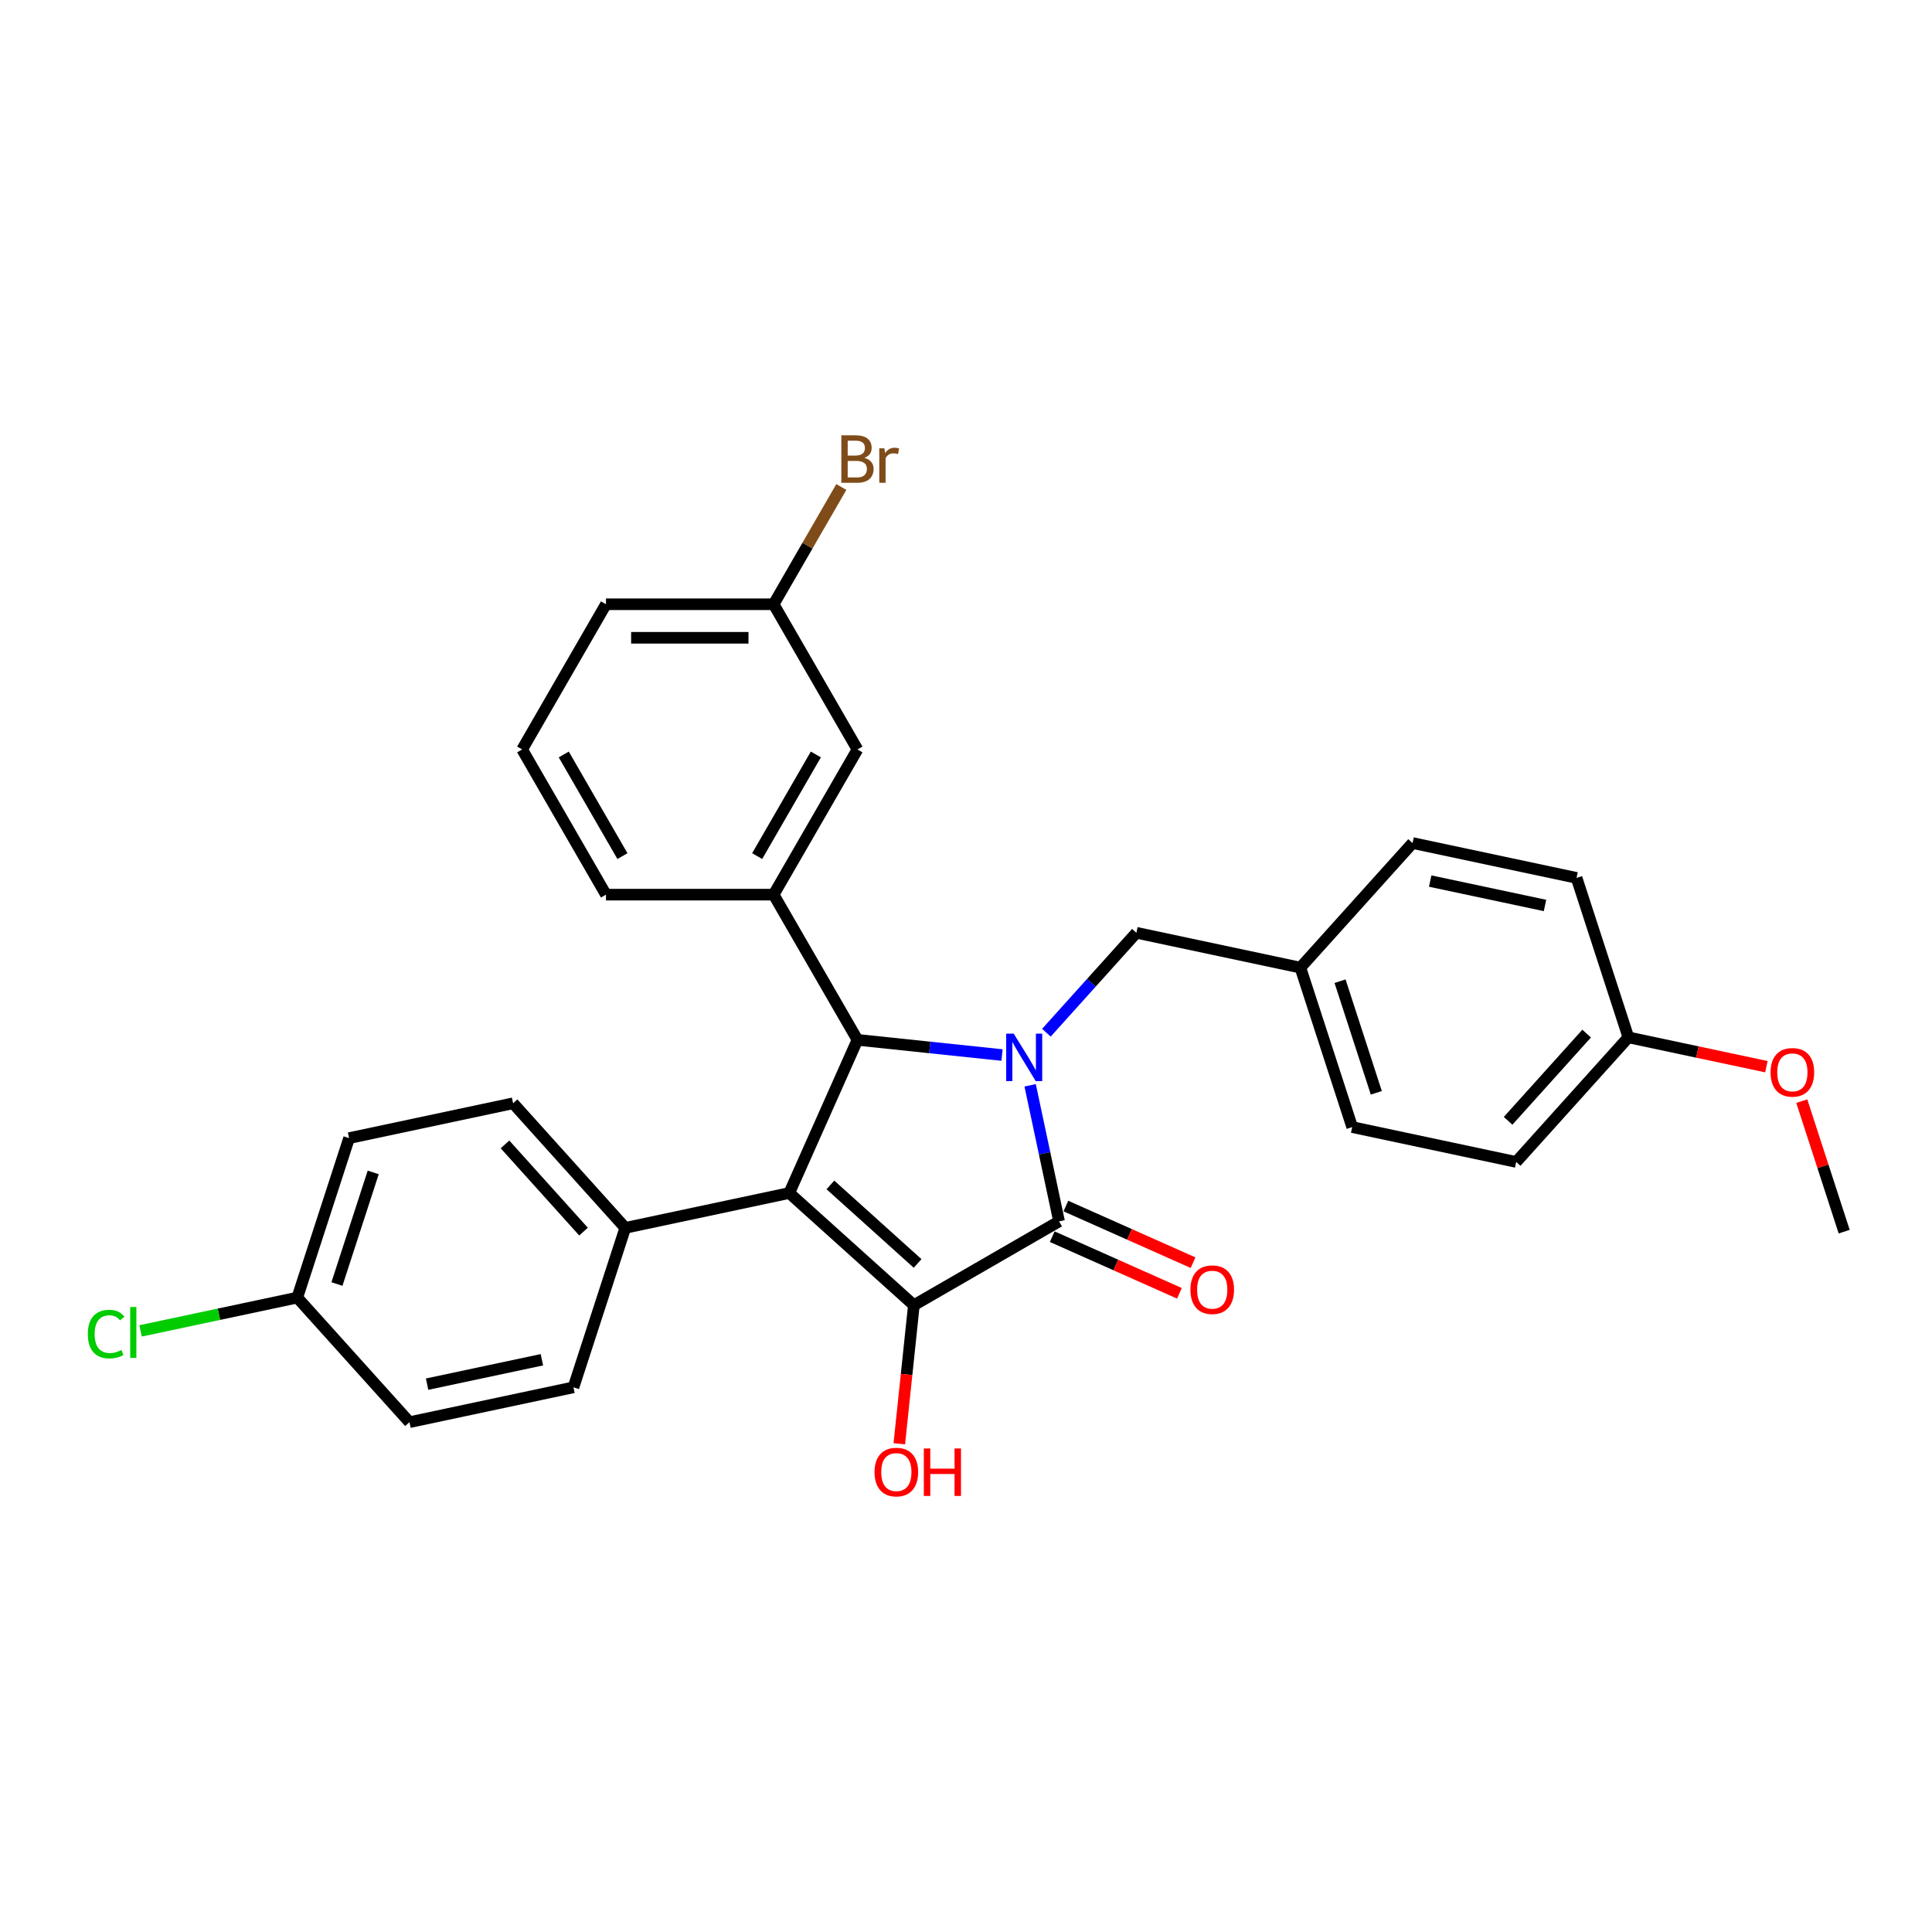 <?xml version='1.0' encoding='iso-8859-1'?>
<svg version='1.1' baseProfile='full'
              xmlns='http://www.w3.org/2000/svg'
                      xmlns:rdkit='http://www.rdkit.org/xml'
                      xmlns:xlink='http://www.w3.org/1999/xlink'
                  xml:space='preserve'
width='1000px' height='1000px' viewBox='0 0 1000 1000'>
<!-- END OF HEADER -->
<rect style='opacity:1.0;fill:#FFFFFF;stroke:none' width='1000' height='1000' x='0' y='0'> </rect>
<path class='bond-2' d='M 533.199,561.751 L 540.684,596.964' style='fill:none;fill-rule:evenodd;stroke:#0000FF;stroke-width:6px;stroke-linecap:butt;stroke-linejoin:miter;stroke-opacity:1' />
<path class='bond-2' d='M 540.684,596.964 L 548.169,632.177' style='fill:none;fill-rule:evenodd;stroke:#000000;stroke-width:6px;stroke-linecap:butt;stroke-linejoin:miter;stroke-opacity:1' />
<path class='bond-3' d='M 518.637,546.086 L 481.229,542.154' style='fill:none;fill-rule:evenodd;stroke:#0000FF;stroke-width:6px;stroke-linecap:butt;stroke-linejoin:miter;stroke-opacity:1' />
<path class='bond-3' d='M 481.229,542.154 L 443.821,538.222' style='fill:none;fill-rule:evenodd;stroke:#000000;stroke-width:6px;stroke-linecap:butt;stroke-linejoin:miter;stroke-opacity:1' />
<path class='bond-6' d='M 541.616,534.533 L 564.905,508.668' style='fill:none;fill-rule:evenodd;stroke:#0000FF;stroke-width:6px;stroke-linecap:butt;stroke-linejoin:miter;stroke-opacity:1' />
<path class='bond-6' d='M 564.905,508.668 L 588.194,482.803' style='fill:none;fill-rule:evenodd;stroke:#000000;stroke-width:6px;stroke-linecap:butt;stroke-linejoin:miter;stroke-opacity:1' />
<path class='bond-0' d='M 408.525,617.5 L 443.821,538.222' style='fill:none;fill-rule:evenodd;stroke:#000000;stroke-width:6px;stroke-linecap:butt;stroke-linejoin:miter;stroke-opacity:1' />
<path class='bond-5' d='M 408.525,617.5 L 323.641,635.543' style='fill:none;fill-rule:evenodd;stroke:#000000;stroke-width:6px;stroke-linecap:butt;stroke-linejoin:miter;stroke-opacity:1' />
<path class='bond-29' d='M 408.525,617.5 L 473.015,675.567' style='fill:none;fill-rule:evenodd;stroke:#000000;stroke-width:6px;stroke-linecap:butt;stroke-linejoin:miter;stroke-opacity:1' />
<path class='bond-29' d='M 429.812,613.312 L 474.955,653.959' style='fill:none;fill-rule:evenodd;stroke:#000000;stroke-width:6px;stroke-linecap:butt;stroke-linejoin:miter;stroke-opacity:1' />
<path class='bond-1' d='M 473.015,675.567 L 548.169,632.177' style='fill:none;fill-rule:evenodd;stroke:#000000;stroke-width:6px;stroke-linecap:butt;stroke-linejoin:miter;stroke-opacity:1' />
<path class='bond-9' d='M 473.015,675.567 L 469.247,711.422' style='fill:none;fill-rule:evenodd;stroke:#000000;stroke-width:6px;stroke-linecap:butt;stroke-linejoin:miter;stroke-opacity:1' />
<path class='bond-9' d='M 469.247,711.422 L 465.478,747.276' style='fill:none;fill-rule:evenodd;stroke:#FF0000;stroke-width:6px;stroke-linecap:butt;stroke-linejoin:miter;stroke-opacity:1' />
<path class='bond-7' d='M 544.639,640.105 L 577.553,654.759' style='fill:none;fill-rule:evenodd;stroke:#000000;stroke-width:6px;stroke-linecap:butt;stroke-linejoin:miter;stroke-opacity:1' />
<path class='bond-7' d='M 577.553,654.759 L 610.466,669.413' style='fill:none;fill-rule:evenodd;stroke:#FF0000;stroke-width:6px;stroke-linecap:butt;stroke-linejoin:miter;stroke-opacity:1' />
<path class='bond-7' d='M 551.699,624.25 L 584.612,638.904' style='fill:none;fill-rule:evenodd;stroke:#000000;stroke-width:6px;stroke-linecap:butt;stroke-linejoin:miter;stroke-opacity:1' />
<path class='bond-7' d='M 584.612,638.904 L 617.525,653.558' style='fill:none;fill-rule:evenodd;stroke:#FF0000;stroke-width:6px;stroke-linecap:butt;stroke-linejoin:miter;stroke-opacity:1' />
<path class='bond-4' d='M 443.821,538.222 L 400.431,463.069' style='fill:none;fill-rule:evenodd;stroke:#000000;stroke-width:6px;stroke-linecap:butt;stroke-linejoin:miter;stroke-opacity:1' />
<path class='bond-8' d='M 400.431,463.069 L 443.821,387.915' style='fill:none;fill-rule:evenodd;stroke:#000000;stroke-width:6px;stroke-linecap:butt;stroke-linejoin:miter;stroke-opacity:1' />
<path class='bond-8' d='M 391.909,443.118 L 422.282,390.51' style='fill:none;fill-rule:evenodd;stroke:#000000;stroke-width:6px;stroke-linecap:butt;stroke-linejoin:miter;stroke-opacity:1' />
<path class='bond-20' d='M 400.431,463.069 L 313.651,463.069' style='fill:none;fill-rule:evenodd;stroke:#000000;stroke-width:6px;stroke-linecap:butt;stroke-linejoin:miter;stroke-opacity:1' />
<path class='bond-10' d='M 323.641,635.543 L 265.574,571.053' style='fill:none;fill-rule:evenodd;stroke:#000000;stroke-width:6px;stroke-linecap:butt;stroke-linejoin:miter;stroke-opacity:1' />
<path class='bond-10' d='M 302.033,637.483 L 261.386,592.34' style='fill:none;fill-rule:evenodd;stroke:#000000;stroke-width:6px;stroke-linecap:butt;stroke-linejoin:miter;stroke-opacity:1' />
<path class='bond-11' d='M 323.641,635.543 L 296.824,718.076' style='fill:none;fill-rule:evenodd;stroke:#000000;stroke-width:6px;stroke-linecap:butt;stroke-linejoin:miter;stroke-opacity:1' />
<path class='bond-12' d='M 588.194,482.803 L 673.077,500.846' style='fill:none;fill-rule:evenodd;stroke:#000000;stroke-width:6px;stroke-linecap:butt;stroke-linejoin:miter;stroke-opacity:1' />
<path class='bond-13' d='M 443.821,387.915 L 400.431,312.761' style='fill:none;fill-rule:evenodd;stroke:#000000;stroke-width:6px;stroke-linecap:butt;stroke-linejoin:miter;stroke-opacity:1' />
<path class='bond-17' d='M 265.574,571.053 L 180.69,589.095' style='fill:none;fill-rule:evenodd;stroke:#000000;stroke-width:6px;stroke-linecap:butt;stroke-linejoin:miter;stroke-opacity:1' />
<path class='bond-16' d='M 296.824,718.076 L 211.94,736.118' style='fill:none;fill-rule:evenodd;stroke:#000000;stroke-width:6px;stroke-linecap:butt;stroke-linejoin:miter;stroke-opacity:1' />
<path class='bond-16' d='M 280.483,703.805 L 221.065,716.435' style='fill:none;fill-rule:evenodd;stroke:#000000;stroke-width:6px;stroke-linecap:butt;stroke-linejoin:miter;stroke-opacity:1' />
<path class='bond-21' d='M 673.077,500.846 L 731.145,436.356' style='fill:none;fill-rule:evenodd;stroke:#000000;stroke-width:6px;stroke-linecap:butt;stroke-linejoin:miter;stroke-opacity:1' />
<path class='bond-22' d='M 673.077,500.846 L 699.894,583.379' style='fill:none;fill-rule:evenodd;stroke:#000000;stroke-width:6px;stroke-linecap:butt;stroke-linejoin:miter;stroke-opacity:1' />
<path class='bond-22' d='M 693.606,507.862 L 712.378,565.635' style='fill:none;fill-rule:evenodd;stroke:#000000;stroke-width:6px;stroke-linecap:butt;stroke-linejoin:miter;stroke-opacity:1' />
<path class='bond-18' d='M 400.431,312.761 L 417.953,282.413' style='fill:none;fill-rule:evenodd;stroke:#000000;stroke-width:6px;stroke-linecap:butt;stroke-linejoin:miter;stroke-opacity:1' />
<path class='bond-18' d='M 417.953,282.413 L 435.474,252.065' style='fill:none;fill-rule:evenodd;stroke:#7F4C19;stroke-width:6px;stroke-linecap:butt;stroke-linejoin:miter;stroke-opacity:1' />
<path class='bond-31' d='M 400.431,312.761 L 313.651,312.761' style='fill:none;fill-rule:evenodd;stroke:#000000;stroke-width:6px;stroke-linecap:butt;stroke-linejoin:miter;stroke-opacity:1' />
<path class='bond-31' d='M 387.414,330.117 L 326.668,330.117' style='fill:none;fill-rule:evenodd;stroke:#000000;stroke-width:6px;stroke-linecap:butt;stroke-linejoin:miter;stroke-opacity:1' />
<path class='bond-14' d='M 153.873,671.628 L 211.94,736.118' style='fill:none;fill-rule:evenodd;stroke:#000000;stroke-width:6px;stroke-linecap:butt;stroke-linejoin:miter;stroke-opacity:1' />
<path class='bond-19' d='M 153.873,671.628 L 113.314,680.249' style='fill:none;fill-rule:evenodd;stroke:#000000;stroke-width:6px;stroke-linecap:butt;stroke-linejoin:miter;stroke-opacity:1' />
<path class='bond-19' d='M 113.314,680.249 L 72.756,688.87' style='fill:none;fill-rule:evenodd;stroke:#00CC00;stroke-width:6px;stroke-linecap:butt;stroke-linejoin:miter;stroke-opacity:1' />
<path class='bond-32' d='M 153.873,671.628 L 180.69,589.095' style='fill:none;fill-rule:evenodd;stroke:#000000;stroke-width:6px;stroke-linecap:butt;stroke-linejoin:miter;stroke-opacity:1' />
<path class='bond-32' d='M 174.402,664.611 L 193.174,606.838' style='fill:none;fill-rule:evenodd;stroke:#000000;stroke-width:6px;stroke-linecap:butt;stroke-linejoin:miter;stroke-opacity:1' />
<path class='bond-15' d='M 842.845,536.931 L 784.778,601.421' style='fill:none;fill-rule:evenodd;stroke:#000000;stroke-width:6px;stroke-linecap:butt;stroke-linejoin:miter;stroke-opacity:1' />
<path class='bond-15' d='M 821.237,534.991 L 780.59,580.134' style='fill:none;fill-rule:evenodd;stroke:#000000;stroke-width:6px;stroke-linecap:butt;stroke-linejoin:miter;stroke-opacity:1' />
<path class='bond-25' d='M 842.845,536.931 L 878.562,544.523' style='fill:none;fill-rule:evenodd;stroke:#000000;stroke-width:6px;stroke-linecap:butt;stroke-linejoin:miter;stroke-opacity:1' />
<path class='bond-25' d='M 878.562,544.523 L 914.278,552.115' style='fill:none;fill-rule:evenodd;stroke:#FF0000;stroke-width:6px;stroke-linecap:butt;stroke-linejoin:miter;stroke-opacity:1' />
<path class='bond-30' d='M 842.845,536.931 L 816.028,454.398' style='fill:none;fill-rule:evenodd;stroke:#000000;stroke-width:6px;stroke-linecap:butt;stroke-linejoin:miter;stroke-opacity:1' />
<path class='bond-26' d='M 313.651,463.069 L 270.261,387.915' style='fill:none;fill-rule:evenodd;stroke:#000000;stroke-width:6px;stroke-linecap:butt;stroke-linejoin:miter;stroke-opacity:1' />
<path class='bond-26' d='M 322.173,443.118 L 291.8,390.51' style='fill:none;fill-rule:evenodd;stroke:#000000;stroke-width:6px;stroke-linecap:butt;stroke-linejoin:miter;stroke-opacity:1' />
<path class='bond-24' d='M 731.145,436.356 L 816.028,454.398' style='fill:none;fill-rule:evenodd;stroke:#000000;stroke-width:6px;stroke-linecap:butt;stroke-linejoin:miter;stroke-opacity:1' />
<path class='bond-24' d='M 740.269,456.039 L 799.687,468.669' style='fill:none;fill-rule:evenodd;stroke:#000000;stroke-width:6px;stroke-linecap:butt;stroke-linejoin:miter;stroke-opacity:1' />
<path class='bond-23' d='M 699.894,583.379 L 784.778,601.421' style='fill:none;fill-rule:evenodd;stroke:#000000;stroke-width:6px;stroke-linecap:butt;stroke-linejoin:miter;stroke-opacity:1' />
<path class='bond-28' d='M 932.596,569.952 L 943.571,603.729' style='fill:none;fill-rule:evenodd;stroke:#FF0000;stroke-width:6px;stroke-linecap:butt;stroke-linejoin:miter;stroke-opacity:1' />
<path class='bond-28' d='M 943.571,603.729 L 954.545,637.507' style='fill:none;fill-rule:evenodd;stroke:#000000;stroke-width:6px;stroke-linecap:butt;stroke-linejoin:miter;stroke-opacity:1' />
<path class='bond-27' d='M 270.261,387.915 L 313.651,312.761' style='fill:none;fill-rule:evenodd;stroke:#000000;stroke-width:6px;stroke-linecap:butt;stroke-linejoin:miter;stroke-opacity:1' />
<path  class='atom-0' d='M 524.694 535.005
L 532.747 548.022
Q 533.545 549.307, 534.83 551.633
Q 536.114 553.958, 536.183 554.097
L 536.183 535.005
L 539.446 535.005
L 539.446 559.582
L 536.079 559.582
L 527.436 545.35
Q 526.429 543.683, 525.353 541.774
Q 524.312 539.865, 524 539.275
L 524 559.582
L 520.806 559.582
L 520.806 535.005
L 524.694 535.005
' fill='#0000FF'/>
<path  class='atom-8' d='M 616.165 667.543
Q 616.165 661.642, 619.081 658.345
Q 621.997 655.047, 627.446 655.047
Q 632.896 655.047, 635.812 658.345
Q 638.728 661.642, 638.728 667.543
Q 638.728 673.514, 635.777 676.916
Q 632.827 680.283, 627.446 680.283
Q 622.031 680.283, 619.081 676.916
Q 616.165 673.549, 616.165 667.543
M 627.446 677.506
Q 631.195 677.506, 633.209 675.007
Q 635.257 672.473, 635.257 667.543
Q 635.257 662.718, 633.209 660.289
Q 631.195 657.824, 627.446 657.824
Q 623.698 657.824, 621.65 660.254
Q 619.636 662.684, 619.636 667.543
Q 619.636 672.507, 621.65 675.007
Q 623.698 677.506, 627.446 677.506
' fill='#FF0000'/>
<path  class='atom-10' d='M 452.663 761.942
Q 452.663 756.041, 455.578 752.743
Q 458.494 749.445, 463.944 749.445
Q 469.394 749.445, 472.31 752.743
Q 475.225 756.041, 475.225 761.942
Q 475.225 767.912, 472.275 771.314
Q 469.324 774.681, 463.944 774.681
Q 458.529 774.681, 455.578 771.314
Q 452.663 767.947, 452.663 761.942
M 463.944 771.904
Q 467.693 771.904, 469.706 769.405
Q 471.754 766.871, 471.754 761.942
Q 471.754 757.117, 469.706 754.687
Q 467.693 752.222, 463.944 752.222
Q 460.195 752.222, 458.147 754.652
Q 456.134 757.082, 456.134 761.942
Q 456.134 766.906, 458.147 769.405
Q 460.195 771.904, 463.944 771.904
' fill='#FF0000'/>
<path  class='atom-10' d='M 478.176 749.723
L 481.508 749.723
L 481.508 760.171
L 494.074 760.171
L 494.074 749.723
L 497.406 749.723
L 497.406 774.299
L 494.074 774.299
L 494.074 762.948
L 481.508 762.948
L 481.508 774.299
L 478.176 774.299
L 478.176 749.723
' fill='#FF0000'/>
<path  class='atom-19' d='M 447.414 236.982
Q 449.775 237.642, 450.955 239.1
Q 452.17 240.523, 452.17 242.64
Q 452.17 246.042, 449.983 247.986
Q 447.831 249.895, 443.735 249.895
L 435.473 249.895
L 435.473 225.319
L 442.728 225.319
Q 446.928 225.319, 449.046 227.02
Q 451.163 228.721, 451.163 231.845
Q 451.163 235.559, 447.414 236.982
M 438.771 228.096
L 438.771 235.802
L 442.728 235.802
Q 445.158 235.802, 446.407 234.83
Q 447.692 233.823, 447.692 231.845
Q 447.692 228.096, 442.728 228.096
L 438.771 228.096
M 443.735 247.118
Q 446.13 247.118, 447.414 245.973
Q 448.698 244.827, 448.698 242.64
Q 448.698 240.627, 447.275 239.62
Q 445.887 238.579, 443.214 238.579
L 438.771 238.579
L 438.771 247.118
L 443.735 247.118
' fill='#7F4C19'/>
<path  class='atom-19' d='M 457.758 232.053
L 458.14 234.518
Q 460.015 231.741, 463.069 231.741
Q 464.041 231.741, 465.36 232.088
L 464.84 235.004
Q 463.347 234.657, 462.514 234.657
Q 461.056 234.657, 460.084 235.247
Q 459.147 235.802, 458.383 237.156
L 458.383 249.895
L 455.12 249.895
L 455.12 232.053
L 457.758 232.053
' fill='#7F4C19'/>
<path  class='atom-20' d='M 45.455 690.521
Q 45.455 684.412, 48.301 681.218
Q 51.182 677.99, 56.632 677.99
Q 61.7 677.99, 64.407 681.565
L 62.116 683.44
Q 60.138 680.836, 56.632 680.836
Q 52.918 680.836, 50.939 683.336
Q 48.995 685.8, 48.995 690.521
Q 48.995 695.381, 51.008 697.88
Q 53.056 700.379, 57.014 700.379
Q 59.721 700.379, 62.88 698.748
L 63.852 701.351
Q 62.568 702.184, 60.624 702.67
Q 58.68 703.156, 56.528 703.156
Q 51.182 703.156, 48.301 699.893
Q 45.455 696.63, 45.455 690.521
' fill='#00CC00'/>
<path  class='atom-20' d='M 67.393 676.497
L 70.586 676.497
L 70.586 702.844
L 67.393 702.844
L 67.393 676.497
' fill='#00CC00'/>
<path  class='atom-26' d='M 916.447 555.043
Q 916.447 549.142, 919.363 545.844
Q 922.279 542.547, 927.729 542.547
Q 933.179 542.547, 936.095 545.844
Q 939.01 549.142, 939.01 555.043
Q 939.01 561.014, 936.06 564.415
Q 933.109 567.782, 927.729 567.782
Q 922.314 567.782, 919.363 564.415
Q 916.447 561.048, 916.447 555.043
M 927.729 565.006
Q 931.478 565.006, 933.491 562.506
Q 935.539 559.972, 935.539 555.043
Q 935.539 550.218, 933.491 547.788
Q 931.478 545.324, 927.729 545.324
Q 923.98 545.324, 921.932 547.754
Q 919.919 550.183, 919.919 555.043
Q 919.919 560.007, 921.932 562.506
Q 923.98 565.006, 927.729 565.006
' fill='#FF0000'/>
</svg>
